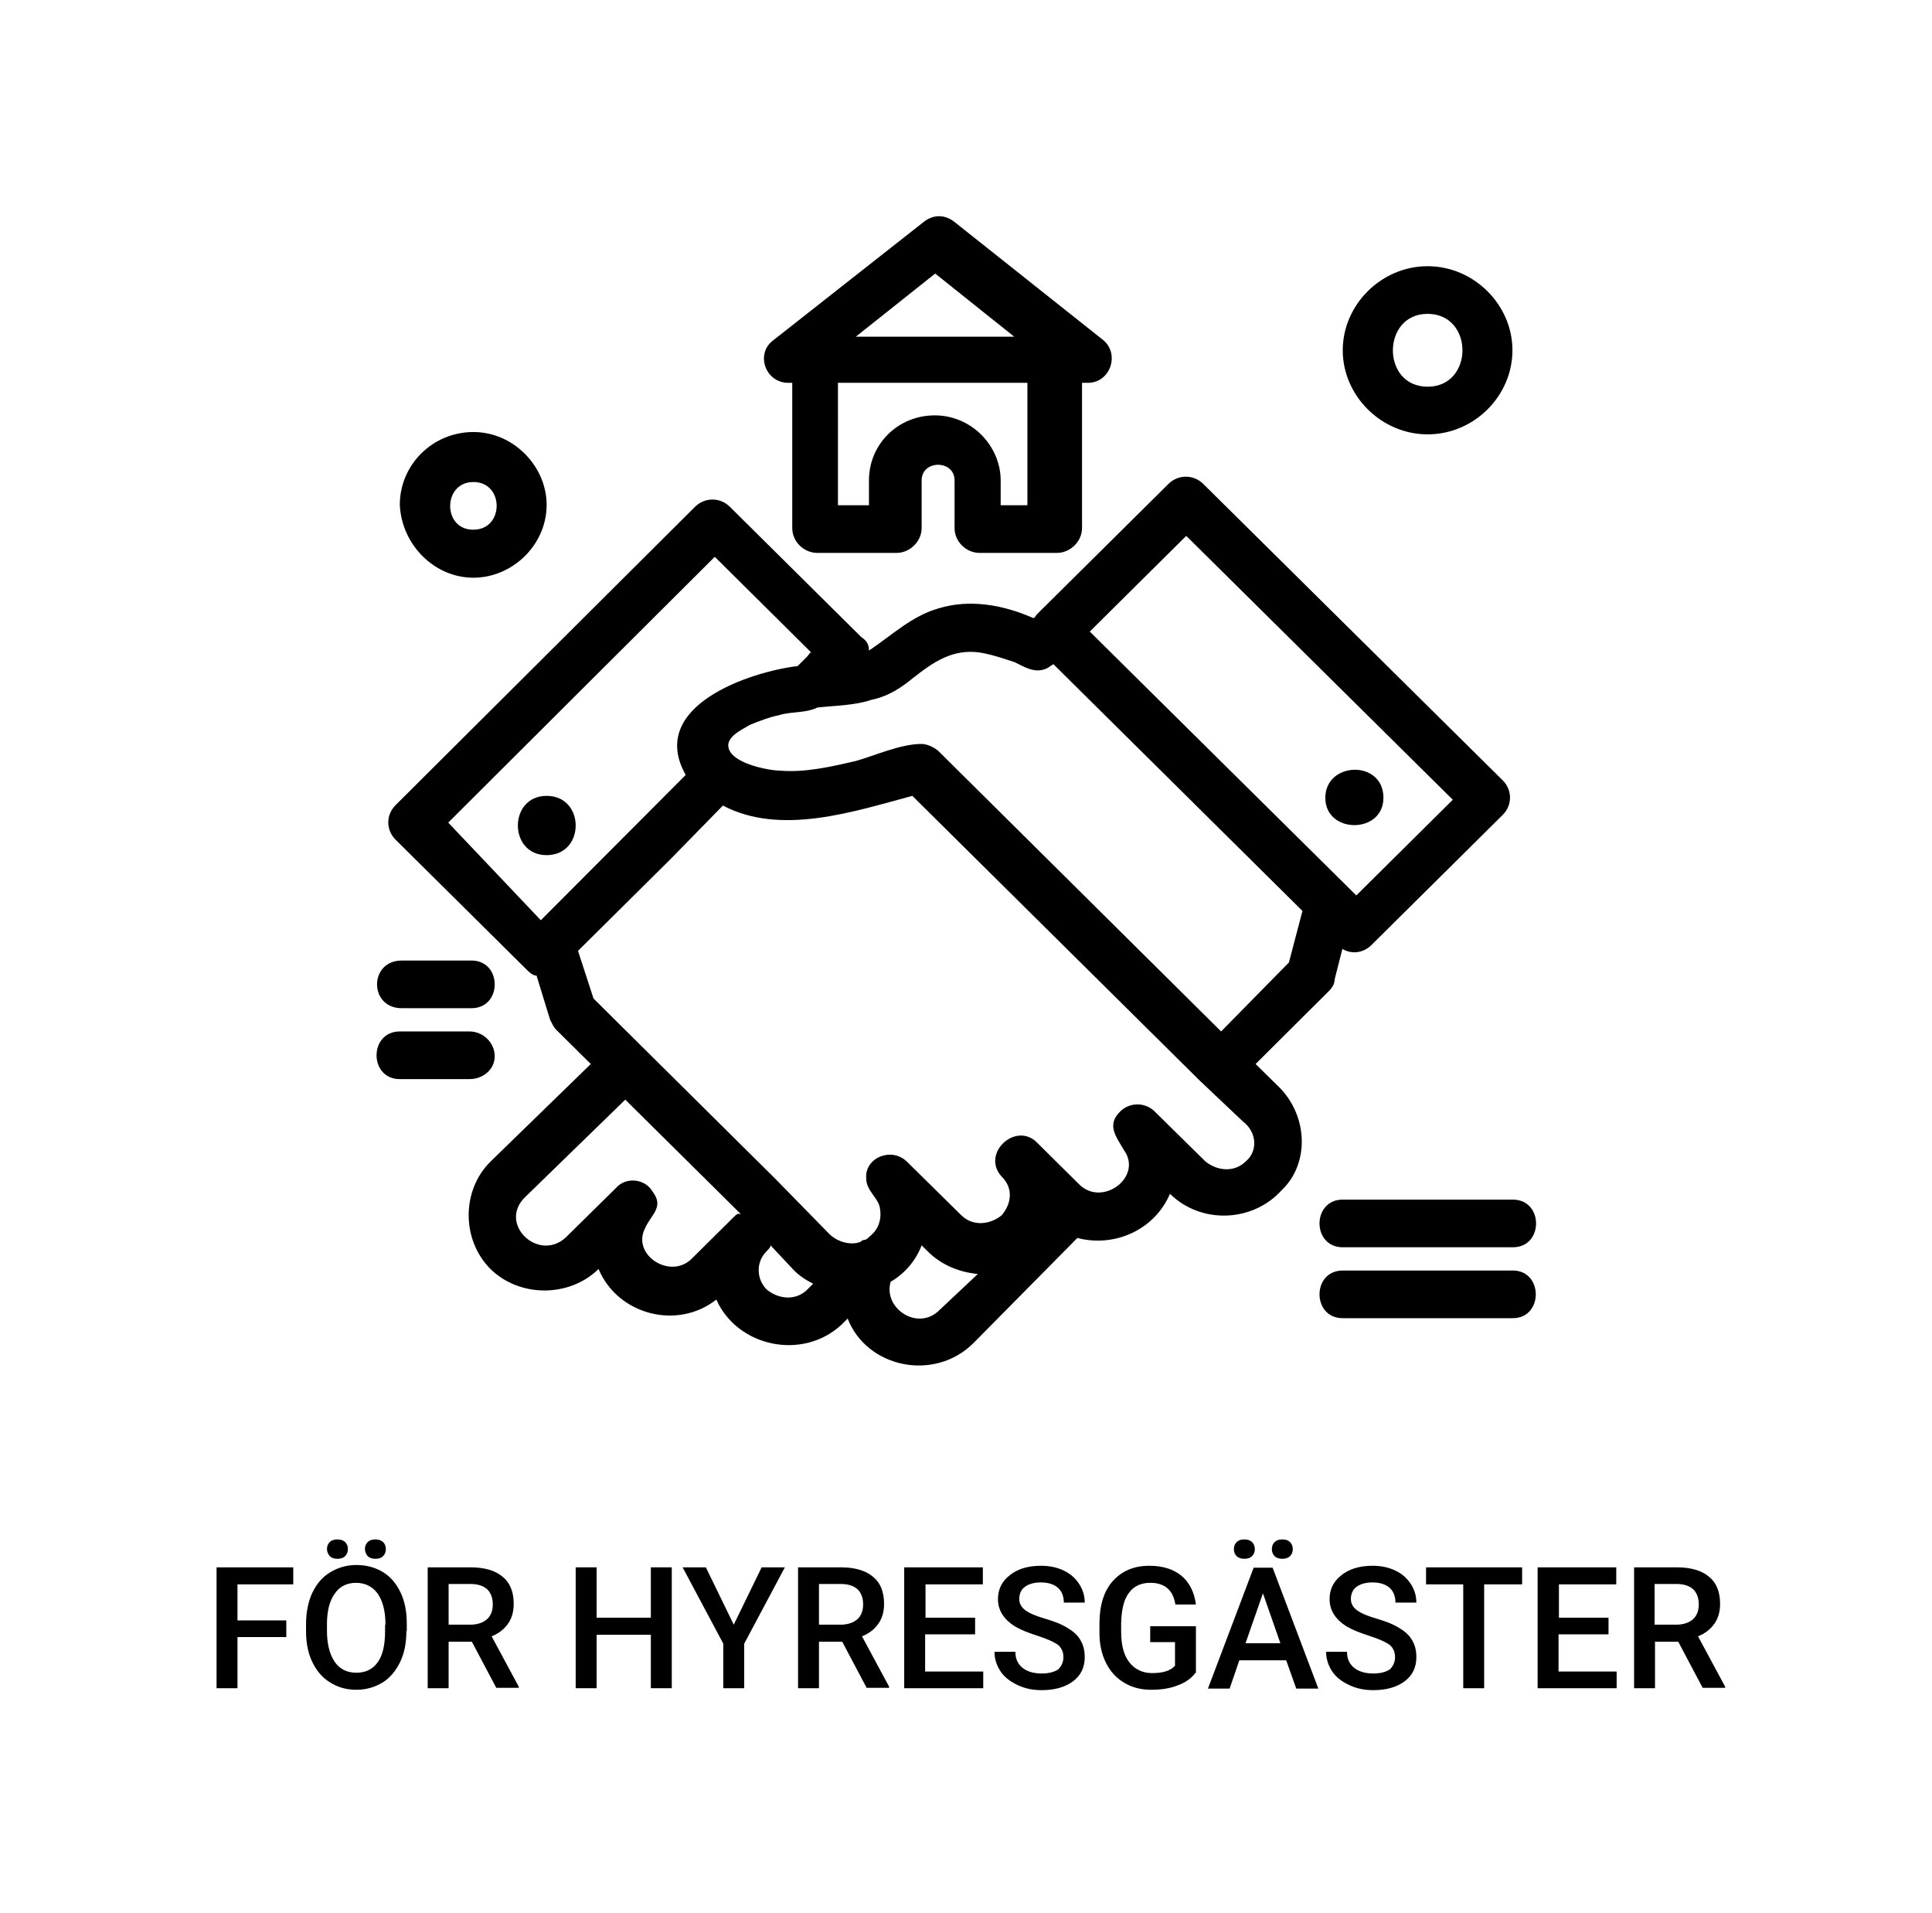 <?xml version="1.0" encoding="utf-8"?>
<!-- Generator: Adobe Illustrator 28.2.0, SVG Export Plug-In . SVG Version: 6.00 Build 0)  -->
<svg version="1.1" id="Layer_1" xmlns="http://www.w3.org/2000/svg" xmlns:xlink="http://www.w3.org/1999/xlink" x="0px" y="0px"
	 width="498.7px" height="493.8px" viewBox="0 0 498.7 493.8" style="enable-background:new 0 0 498.7 493.8;" xml:space="preserve"
	>
<style type="text/css">
	.st0{fill:#FFFFFF;}
</style>
<g>
	<g>
		<rect x="0" y="0" class="st0" width="498.7" height="493.8"/>
		<g id="A112__x2C_Agreement__x2C_Estate__x2C_Handshake__x2C_House__x2C_Real">
			<g>
				<path d="M330.1,280.5l-6-5.9l18.9-18.8c1-1,1.5-2,1.5-3l2-7.9c2.5,1.5,5.5,1,7.5-1l33.9-33.6c2.5-2.5,2.5-6.4,0-8.9l-77.3-76.5
					c-2.5-2.5-6.5-2.5-9,0l-33.9,33.6c-0.5,0.5-0.5,1-1,1c-8-3.5-16.5-4.9-24.4-2.5c-7,2-12,6.9-18,10.9c0-1.5-0.5-2.5-2-3.5
					l-33.9-33.6c-2.5-2.5-6.5-2.5-9,0l-77.3,77c-2.5,2.5-2.5,6.4,0,8.9l33.9,33.6c0.5,0.5,1.5,1.5,2.5,1.5l3.5,11.4
					c0.5,1,1,2,1.5,2.5l9,8.9l-25.9,25.2c-7.5,7.4-7.5,20.2,0,27.7c7.5,7.4,20.4,7.4,27.9,0l0,0c5,11.9,20.4,15.8,30.4,7.9
					c5.5,12.3,22.4,15.8,32.4,6.4l1.5-1.5c5,12.8,22.4,16.3,32.4,6.4l26.9-27.2c9.5,2.5,19.9-2,23.9-11.4l0,0c8,7.9,21.4,7.4,28.9-1
					C338.1,300.2,337.6,287.9,330.1,280.5z M306.2,138.3l68.8,68.1l-24.9,24.7l-68.8-68.1L306.2,138.3z M235.9,174.8
					c5-3.9,10-7.4,17-6.4c3,0.5,6,1.5,9,2.5c3,1.5,5.5,3,8.5,1.5l1.5-1l64.3,63.7l-3.5,13.3l-17.5,17.8L242.4,194c-1-1-3-2-4.5-2
					c-5.5,0-12,3-17,4.4c-6.5,1.5-13,3-19.4,2.5c-3,0-14-2-13.5-6.9c0.5-2.5,4-3.9,5.5-4.9c2.5-1,5-2,7.5-2.5c3-1,7-0.5,10-2
					c4.5-0.5,9.5-0.5,14-2C229.4,179.7,232.9,177.3,235.9,174.8C240.9,171.3,230.9,178.2,235.9,174.8z M115.7,212.3l68.8-68.6
					l24.9,24.7c-0.5,0-0.5,0.5-1,1l-1.5,1.5l-0.5,0.5l-0.5,0.5c-12.5,1.5-38.9,10.4-28.9,28.1l-37.4,37.5L115.7,212.3z M189.5,314
					l-11,10.9c-5.5,5.4-15.5-1-12-7.9c1.5-3.5,5-5.4,2-9.4c-2-3.5-7-3.9-9.5-1l-13,12.8c-7,6.4-17.5-3.5-10.5-10.4l25.9-25.2
					l29.9,29.6C190.5,313,190,313.5,189.5,314z M208.4,332.8c-3,3-7.5,2.5-10.5,0c-2.5-2.5-3-6.9,0-9.9l0,0c0.5-0.5,1-1,1-1.5l6,6.4
					c1.5,1.5,3,2.5,5,3.5L208.4,332.8L208.4,332.8z M242.4,338.2c-5.5,5.4-14.5-0.5-12.5-7.4c3.5-2,6.5-5.4,8-9.4l1.5,1.5
					c3.5,3.5,8,5.4,13,5.9L242.4,338.2z M321.6,299.7c-3,3-7.5,2.5-10.5,0l-13-12.8c-2.5-2.5-6.5-2.5-9,0c-3.5,3.5-1,6.4,1,9.9
					c5,6.9-5.5,14.8-11.5,8.9l-11-10.9l0,0c-5.5-5.4-14.5,3-9,8.9l0,0c3,3,2.5,6.9,0,9.9c-3,2.5-7.5,3-10.5,0l-14-13.8
					c-4-3.9-11-1-10.5,4.4c0,3,3,4.9,3.5,7.4c0.5,2.5,0,5.4-2.5,7.4c-0.5,0.5-1,1-1.5,1c-0.5,0-1,0.5-1,0.5c-2.5,1-6,0-8-2l-14-14.3
					l0,0l-34.9-34.6l0,0l-12-11.9l-4-12.3l23.9-23.7l13.5-13.8l0,0c15,7.9,33.9,1.5,48.9-2.5l74.3,73.6l0,0l11,10.4
					C324.6,292.3,324.6,297.2,321.6,299.7C320.2,301.2,324.6,297.2,321.6,299.7z"/>
				<path d="M141.1,220.7c10,0,10-15.3,0-15.3C131.2,205.4,131.2,220.7,141.1,220.7z"/>
				<path d="M357.1,205.9c0-9.9-15-9.4-15,0C342.1,215.3,357.1,215.3,357.1,205.9C357.1,203.9,357.1,207.9,357.1,205.9z"/>
				<path d="M122.2,149.1c10,0,18.9-8.4,18.9-18.8c0-9.9-8.5-18.8-18.9-18.8c-10.5,0-19,8.4-19,18.8
					C103.7,140.7,112.2,149.1,122.2,149.1z M122.2,124.4c8,0,8,12.3,0,12.3C114.2,136.8,114.2,124.4,122.2,124.4z"/>
				<path d="M368.5,112.1c12,0,21.9-9.9,21.9-21.7s-10-21.7-21.9-21.7s-21.9,9.9-21.9,21.7S356.6,112.1,368.5,112.1z M368.5,81
					c12,0,12,18.8,0,18.8S356.6,81,368.5,81z"/>
				<path d="M346.6,309.6c-8,0-8,12.3,0,12.3h43.9c8,0,8-12.3,0-12.3H346.6z"/>
				<path d="M390.5,327.9h-43.9c-8,0-8,12.3,0,12.3h43.9C398.4,340.2,398.4,327.9,390.5,327.9z"/>
				<path d="M103.7,260.2h18c8,0,8-12.3,0-12.3h-18C95.2,247.9,95.2,260.2,103.7,260.2z"/>
				<path d="M127.7,272.6c0-3.5-3-6.4-6.5-6.4h-18c-8,0-8,12.3,0,12.3h18C124.7,278.5,127.7,276,127.7,272.6z"/>
				<path d="M203.5,98.8h1v37.5c0,3.5,3,6.4,6.5,6.4h20.4c3.5,0,6.5-3,6.5-6.4v-12.3c0-5.4,8.5-5.4,8.5,0v12.3c0,3.5,3,6.4,6.5,6.4
					h19.9c3.5,0,6.5-3,6.5-6.4V98.8h1.5l0,0c6,0,8.5-7.9,3.5-11.4l-37.9-30.1c-2.5-2-5.5-2-8,0l-38.9,30.6
					C195,91.3,197.5,98.8,203.5,98.8z M265.8,130.4h-7.5v-6.4c0-8.9-7.5-16.8-17-16.8c-9.5,0-17,7.4-17,16.8v6.4h-8V98.8h48.9v31.6
					H265.8z M241.4,70.6l20.4,16.3h-40.9L241.4,70.6z"/>
			</g>
		</g>
		<g id="Layer_1_00000044158740207707392050000000139354023469002919_">
		</g>
	</g>
</g>
<g>
	<path d="M73.9,422.5H61.3v13.2h-5.4v-31.2h19.8v4.4H61.3v9.3h12.6V422.5z"/>
	<path d="M104.9,420.9c0,3.1-0.5,5.7-1.6,8c-1.1,2.3-2.6,4.1-4.5,5.3c-2,1.2-4.2,1.9-6.8,1.9c-2.5,0-4.8-0.6-6.8-1.9
		c-2-1.2-3.5-3-4.6-5.3c-1.1-2.3-1.6-4.9-1.6-7.9v-1.8c0-3,0.5-5.7,1.6-8.1c1.1-2.3,2.6-4.1,4.6-5.3c2-1.2,4.2-1.9,6.8-1.9
		c2.5,0,4.8,0.6,6.8,1.8c2,1.2,3.5,3,4.6,5.3c1.1,2.3,1.6,5,1.6,8V420.9z M84.4,399.8c0-0.7,0.2-1.3,0.7-1.8c0.5-0.5,1.1-0.7,2-0.7
		c0.8,0,1.5,0.2,2,0.7c0.5,0.5,0.7,1.1,0.7,1.8s-0.2,1.3-0.7,1.8c-0.5,0.5-1.2,0.7-2,0.7c-0.8,0-1.5-0.2-2-0.7
		C84.7,401.1,84.4,400.5,84.4,399.8z M99.5,419.3c0-3.5-0.7-6.1-2-8c-1.3-1.8-3.2-2.8-5.6-2.8c-2.3,0-4.2,0.9-5.5,2.8
		c-1.3,1.8-2,4.4-2,7.8v1.8c0,3.4,0.7,6.1,2,8c1.3,1.9,3.2,2.8,5.6,2.8c2.4,0,4.2-0.9,5.5-2.7c1.3-1.8,1.9-4.5,1.9-8V419.3z
		 M94.2,399.8c0-0.7,0.2-1.3,0.7-1.8c0.5-0.5,1.1-0.7,2-0.7c0.8,0,1.5,0.2,2,0.7c0.5,0.5,0.7,1.1,0.7,1.8s-0.2,1.3-0.7,1.8
		c-0.5,0.5-1.2,0.7-2,0.7c-0.8,0-1.5-0.2-2-0.7C94.5,401.1,94.2,400.5,94.2,399.8z"/>
	<path d="M121.8,423.7h-6v12h-5.4v-31.2h11c3.6,0,6.4,0.8,8.3,2.4c2,1.6,2.9,4,2.9,7c0,2.1-0.5,3.8-1.5,5.2s-2.4,2.5-4.2,3.2l7,13
		v0.3h-5.8L121.8,423.7z M115.8,419.3h5.6c1.8,0,3.3-0.5,4.3-1.4c1-0.9,1.5-2.2,1.5-3.8c0-1.7-0.5-3-1.4-3.9c-1-0.9-2.4-1.4-4.3-1.4
		h-5.7V419.3z"/>
	<path d="M173.4,435.7H168v-13.8h-14v13.8h-5.4v-31.2h5.4v13h14v-13h5.4V435.7z"/>
	<path d="M189.4,419.3l7.2-14.8h6l-10.5,19.7v11.5h-5.4v-11.5l-10.5-19.7h6L189.4,419.3z"/>
	<path d="M217.4,423.7h-6v12H206v-31.2h11c3.6,0,6.4,0.8,8.3,2.4c2,1.6,2.9,4,2.9,7c0,2.1-0.5,3.8-1.5,5.2s-2.4,2.5-4.2,3.2l7,13
		v0.3h-5.8L217.4,423.7z M211.4,419.3h5.6c1.8,0,3.3-0.5,4.3-1.4c1-0.9,1.5-2.2,1.5-3.8c0-1.7-0.5-3-1.4-3.9c-1-0.9-2.4-1.4-4.3-1.4
		h-5.7V419.3z"/>
	<path d="M251.6,421.8h-12.8v9.6h15v4.3h-20.4v-31.2h20.3v4.4h-14.8v8.6h12.8V421.8z"/>
	<path d="M274.5,427.7c0-1.4-0.5-2.4-1.4-3.2c-1-0.7-2.7-1.5-5.2-2.3c-2.5-0.8-4.5-1.6-6-2.5c-2.8-1.8-4.3-4.1-4.3-7
		c0-2.5,1-4.6,3.1-6.2c2-1.6,4.7-2.4,8-2.4c2.2,0,4.1,0.4,5.8,1.2c1.7,0.8,3,1.9,4,3.4s1.5,3.1,1.5,4.9h-5.4c0-1.6-0.5-2.9-1.5-3.8
		c-1-0.9-2.5-1.4-4.4-1.4c-1.8,0-3.1,0.4-4.1,1.1s-1.5,1.8-1.5,3.2c0,1.1,0.5,2.1,1.6,2.9s2.8,1.5,5.2,2.2c2.4,0.7,4.4,1.5,5.9,2.5
		c1.5,0.9,2.6,2,3.2,3.2c0.7,1.2,1,2.6,1,4.2c0,2.6-1,4.7-3,6.2c-2,1.5-4.7,2.3-8.1,2.3c-2.3,0-4.3-0.4-6.2-1.3s-3.4-2-4.4-3.5
		c-1-1.5-1.6-3.2-1.6-5.1h5.4c0,1.8,0.6,3.1,1.8,4.1s2.9,1.5,5,1.5c1.9,0,3.3-0.4,4.3-1.1C274,430,274.5,428.9,274.5,427.7z"/>
	<path d="M308.6,431.7c-1.1,1.5-2.7,2.6-4.7,3.3c-2,0.8-4.3,1.1-6.8,1.1c-2.6,0-4.9-0.6-6.9-1.8s-3.6-2.9-4.7-5.1s-1.7-4.8-1.7-7.7
		v-2.4c0-4.7,1.1-8.4,3.4-11c2.3-2.6,5.4-4,9.5-4c3.5,0,6.2,0.9,8.3,2.6c2,1.7,3.3,4.2,3.7,7.4h-5.3c-0.6-3.8-2.8-5.6-6.5-5.6
		c-2.4,0-4.3,0.9-5.5,2.6c-1.3,1.7-1.9,4.3-2,7.7v2.4c0,3.4,0.7,6,2.1,7.8s3.4,2.8,5.9,2.8c2.8,0,4.7-0.6,5.9-1.9v-6.1h-6.4v-4.1
		h11.8V431.7z"/>
	<path d="M332,428.5h-12.1l-2.5,7.3h-5.6l11.8-31.2h4.9l11.8,31.2h-5.7L332,428.5z M318.5,399.8c0-0.7,0.2-1.3,0.7-1.8
		s1.1-0.7,2-0.7c0.8,0,1.5,0.2,2,0.7c0.5,0.5,0.7,1.1,0.7,1.8s-0.2,1.3-0.7,1.8c-0.5,0.5-1.2,0.7-2,0.7c-0.8,0-1.5-0.2-2-0.7
		S318.5,400.5,318.5,399.8z M321.5,424.1h9l-4.5-12.9L321.5,424.1z M328.3,399.8c0-0.7,0.2-1.3,0.7-1.8s1.1-0.7,2-0.7s1.5,0.2,2,0.7
		c0.5,0.5,0.7,1.1,0.7,1.8s-0.2,1.3-0.7,1.8c-0.5,0.5-1.2,0.7-2,0.7s-1.5-0.2-2-0.7S328.3,400.5,328.3,399.8z"/>
	<path d="M360.1,427.7c0-1.4-0.5-2.4-1.4-3.2c-1-0.7-2.7-1.5-5.2-2.3c-2.5-0.8-4.5-1.6-6-2.5c-2.8-1.8-4.3-4.1-4.3-7
		c0-2.5,1-4.6,3.1-6.2c2-1.6,4.7-2.4,8-2.4c2.2,0,4.1,0.4,5.8,1.2c1.7,0.8,3,1.9,4,3.4s1.5,3.1,1.5,4.9h-5.4c0-1.6-0.5-2.9-1.5-3.8
		c-1-0.9-2.5-1.4-4.4-1.4c-1.8,0-3.1,0.4-4.1,1.1s-1.5,1.8-1.5,3.2c0,1.1,0.5,2.1,1.6,2.9s2.8,1.5,5.2,2.2c2.4,0.7,4.4,1.5,5.9,2.5
		c1.5,0.9,2.6,2,3.2,3.2c0.7,1.2,1,2.6,1,4.2c0,2.6-1,4.7-3,6.2c-2,1.5-4.7,2.3-8.1,2.3c-2.3,0-4.3-0.4-6.2-1.3s-3.4-2-4.4-3.5
		c-1-1.5-1.6-3.2-1.6-5.1h5.4c0,1.8,0.6,3.1,1.8,4.1s2.9,1.5,5,1.5c1.9,0,3.3-0.4,4.3-1.1C359.6,430,360.1,428.9,360.1,427.7z"/>
	<path d="M392.8,408.9h-9.7v26.8h-5.4v-26.8h-9.6v-4.4h24.8V408.9z"/>
	<path d="M415.1,421.8h-12.8v9.6h15v4.3h-20.4v-31.2h20.3v4.4h-14.8v8.6h12.8V421.8z"/>
	<path d="M433.2,423.7h-6v12h-5.4v-31.2h11c3.6,0,6.4,0.8,8.3,2.4c2,1.6,2.9,4,2.9,7c0,2.1-0.5,3.8-1.5,5.2c-1,1.4-2.4,2.5-4.2,3.2
		l7,13v0.3h-5.8L433.2,423.7z M427.1,419.3h5.6c1.8,0,3.3-0.5,4.3-1.4c1-0.9,1.5-2.2,1.5-3.8c0-1.7-0.5-3-1.4-3.9
		c-1-0.9-2.4-1.4-4.3-1.4h-5.7V419.3z"/>
</g>
</svg>
